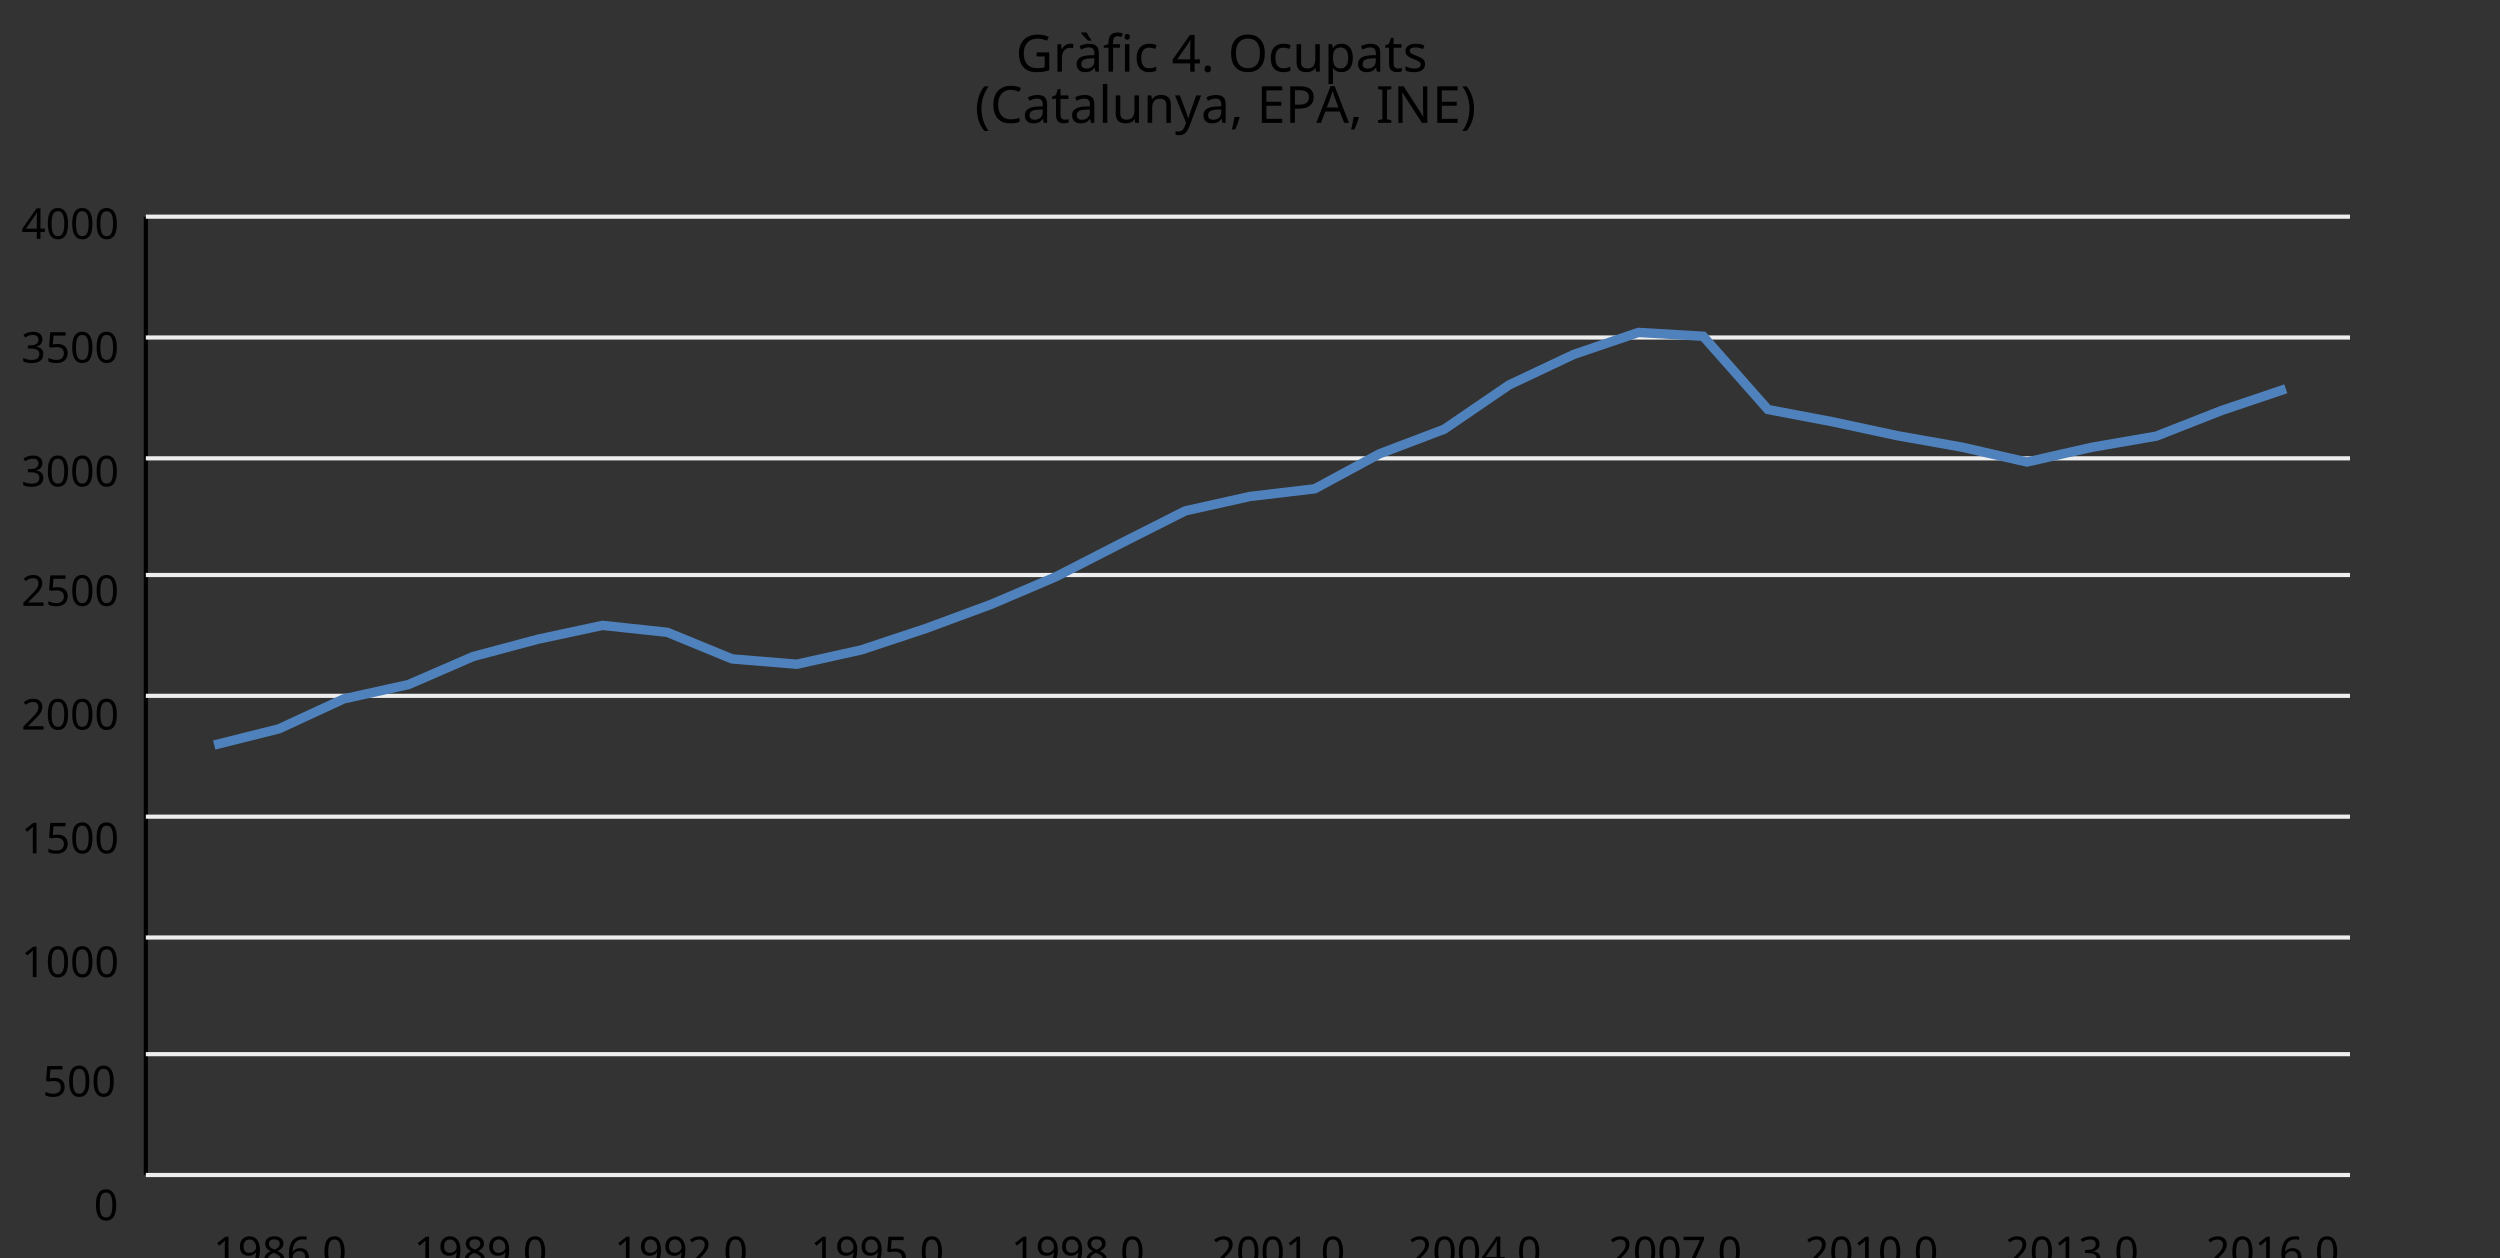 <?xml version="1.0"?>
<svg xmlns="http://www.w3.org/2000/svg" version="1.1" xmlns:xlink="http://www.w3.org/1999/xlink" fill="black" stroke="none" width="600" height="302" viewBox="0 0 600 302">
	<rect x="0" y="0" width="600" height="302" fill="#333333" stroke="none"/>
	<defs>
		<path fill="black" d="  M 834,-772  L 1339,-772  L 1339,-55  Q 1223,-18 1103,1  Q 983,20 825,20  Q 491,20 308,-178  Q 125,-376 125,-731  Q 125,-960 216,-1131  Q 307,-1302 478,-1392  Q 650,-1483 883,-1483  Q 1117,-1483 1319,-1397  L 1249,-1237  Q 1056,-1321 872,-1321  Q 611,-1321 464,-1163  Q 317,-1005 317,-731  Q 317,-441 458,-290  Q 599,-139 868,-139  Q 1015,-139 1155,-174  L 1155,-608  L 834,-608  L 834,-772  Z    " id="r71" />
		<path fill="black" d="  M 686,-1118  Q 759,-1118 815,-1106  L 793,-940  Q 732,-954 674,-954  Q 587,-954 512,-906  Q 438,-858 396,-773  Q 354,-689 354,-586  L 354,0  L 174,0  L 174,-1098  L 322,-1098  L 342,-897  L 350,-897  Q 413,-1006 499,-1062  Q 585,-1118 686,-1118  Z    " id="r114" />
		<path fill="black" d="  M 852,0  L 817,-156  L 809,-156  Q 727,-53 645,-16  Q 564,20 440,20  Q 278,20 186,-65  Q 94,-150 94,-305  Q 94,-639 621,-655  L 807,-662  L 807,-727  Q 807,-852 753,-911  Q 699,-971 580,-971  Q 493,-971 415,-945  Q 338,-919 270,-887  L 215,-1022  Q 298,-1066 396,-1091  Q 494,-1116 590,-1116  Q 789,-1116 886,-1028  Q 983,-940 983,-748  L 983,0  L 852,0  Z   M 481,-125  Q 632,-125 718,-206  Q 805,-288 805,-438  L 805,-537  L 643,-530  Q 454,-523 367,-470  Q 281,-417 281,-303  Q 281,-217 333,-171  Q 386,-125 481,-125  Z   M 687,-1241  L 566,-1241  Q 491,-1301 401,-1396  Q 312,-1492 275,-1548  L 275,-1569  L 490,-1569  Q 522,-1503 581,-1411  Q 640,-1320 687,-1266  L 687,-1241  Z    " id="r224" />
		<path fill="black" d="  M 680,-958  L 403,-958  L 403,0  L 223,0  L 223,-958  L 31,-958  L 31,-1042  L 223,-1104  L 223,-1167  Q 223,-1367 310,-1467  Q 398,-1567 580,-1567  Q 685,-1567 793,-1530  L 745,-1389  Q 652,-1419 582,-1419  Q 491,-1419 447,-1359  Q 403,-1299 403,-1169  L 403,-1098  L 680,-1098  L 680,-958  Z    " id="r102" />
		<path fill="black" d="  M 354,0  L 174,0  L 174,-1098  L 354,-1098  L 354,0  Z   M 160,-1395  Q 160,-1455 190,-1482  Q 221,-1509 266,-1509  Q 308,-1509 339,-1482  Q 371,-1455 371,-1395  Q 371,-1336 339,-1308  Q 308,-1280 266,-1280  Q 221,-1280 190,-1308  Q 160,-1336 160,-1395  Z    " id="r105" />
		<path fill="black" d="  M 614,20  Q 377,20 245,-125  Q 113,-271 113,-543  Q 113,-819 246,-968  Q 380,-1118 627,-1118  Q 707,-1118 785,-1101  Q 864,-1085 915,-1059  L 860,-909  Q 721,-961 623,-961  Q 457,-961 378,-856  Q 299,-752 299,-545  Q 299,-346 378,-240  Q 457,-135 612,-135  Q 757,-135 897,-199  L 897,-39  Q 783,20 614,20  Z    " id="r99" />
		<path fill="black" d="  M 1130,-332  L 918,-332  L 918,0  L 743,0  L 743,-332  L 43,-332  L 43,-485  L 731,-1470  L 918,-1470  L 918,-494  L 1130,-494  L 1130,-332  Z   M 743,-494  L 743,-954  Q 743,-1091 754,-1278  L 745,-1278  Q 734,-1252 706,-1200  Q 679,-1148 657,-1118  L 219,-494  L 743,-494  Z    " id="r52" />
		<path fill="black" d="  M 147,-111  Q 147,-177 179,-212  Q 212,-248 272,-248  Q 333,-248 367,-212  Q 401,-177 401,-111  Q 401,-46 367,-8  Q 333,29 272,29  Q 213,29 180,-8  Q 147,-45 147,-111  Z    " id="r46" />
		<path fill="black" d="  M 1475,-733  Q 1475,-382 1297,-181  Q 1120,20 801,20  Q 478,20 301,-177  Q 125,-375 125,-735  Q 125,-1092 300,-1288  Q 476,-1485 803,-1485  Q 1121,-1485 1298,-1285  Q 1475,-1086 1475,-733  Z   M 319,-733  Q 319,-443 442,-291  Q 565,-139 801,-139  Q 1036,-139 1158,-289  Q 1280,-439 1280,-733  Q 1280,-1026 1159,-1174  Q 1038,-1323 803,-1323  Q 565,-1323 442,-1172  Q 319,-1022 319,-733  Z    " id="r79" />
		<path fill="black" d="  M 344,-1098  L 344,-391  Q 344,-258 403,-193  Q 463,-129 588,-129  Q 757,-129 834,-223  Q 911,-317 911,-526  L 911,-1098  L 1092,-1098  L 1092,0  L 944,0  L 918,-145  L 909,-145  Q 860,-66 770,-23  Q 680,20 561,20  Q 363,20 262,-75  Q 162,-170 162,-379  L 162,-1098  L 344,-1098  Z    " id="r117" />
		<path fill="black" d="  M 694,20  Q 473,20 354,-139  L 342,-139  L 346,-98  Q 354,-20 354,41  L 354,492  L 174,492  L 174,-1098  L 322,-1098  L 346,-948  L 354,-948  Q 418,-1038 502,-1078  Q 586,-1118 696,-1118  Q 910,-1118 1028,-969  Q 1147,-821 1147,-551  Q 1147,-282 1028,-131  Q 909,20 694,20  Z   M 664,-967  Q 501,-967 428,-875  Q 356,-783 354,-586  L 354,-551  Q 354,-328 428,-228  Q 502,-129 668,-129  Q 806,-129 883,-241  Q 961,-353 961,-553  Q 961,-754 883,-860  Q 806,-967 664,-967  Z    " id="r112" />
		<path fill="black" d="  M 852,0  L 817,-156  L 809,-156  Q 727,-53 645,-16  Q 564,20 440,20  Q 278,20 186,-65  Q 94,-150 94,-305  Q 94,-639 621,-655  L 807,-662  L 807,-727  Q 807,-852 753,-911  Q 699,-971 580,-971  Q 493,-971 415,-945  Q 338,-919 270,-887  L 215,-1022  Q 298,-1066 396,-1091  Q 494,-1116 590,-1116  Q 789,-1116 886,-1028  Q 983,-940 983,-748  L 983,0  L 852,0  Z   M 481,-125  Q 632,-125 718,-206  Q 805,-288 805,-438  L 805,-537  L 643,-530  Q 454,-523 367,-470  Q 281,-417 281,-303  Q 281,-217 333,-171  Q 386,-125 481,-125  Z    " id="r97" />
		<path fill="black" d="  M 541,-127  Q 576,-127 623,-134  Q 670,-141 694,-150  L 694,-12  Q 669,-1 616,9  Q 564,20 510,20  Q 188,20 188,-319  L 188,-958  L 33,-958  L 33,-1044  L 190,-1116  L 262,-1350  L 369,-1350  L 369,-1098  L 686,-1098  L 686,-958  L 369,-958  L 369,-324  Q 369,-229 414,-178  Q 460,-127 541,-127  Z    " id="r116" />
		<path fill="black" d="  M 889,-303  Q 889,-149 774,-64  Q 659,20 451,20  Q 234,20 106,-49  L 106,-213  Q 287,-125 455,-125  Q 591,-125 653,-169  Q 715,-213 715,-287  Q 715,-352 655,-397  Q 596,-442 444,-500  Q 289,-560 226,-602  Q 163,-645 133,-698  Q 104,-751 104,-827  Q 104,-962 214,-1040  Q 324,-1118 516,-1118  Q 703,-1118 866,-1044  L 805,-901  Q 638,-971 504,-971  Q 392,-971 334,-935  Q 276,-900 276,-838  Q 276,-778 326,-738  Q 376,-699 559,-629  Q 696,-578 761,-534  Q 827,-490 858,-435  Q 889,-380 889,-303  Z    " id="r115" />
		<path fill="black" d="  M 82,-561  Q 82,-826 159,-1057  Q 237,-1288 383,-1462  L 553,-1462  Q 409,-1269 336,-1038  Q 264,-807 264,-563  Q 264,-323 338,-94  Q 412,135 551,324  L 383,324  Q 236,154 159,-73  Q 82,-300 82,-561  Z    " id="r40" />
		<path fill="black" d="  M 825,-1321  Q 589,-1321 454,-1163  Q 319,-1005 319,-731  Q 319,-448 450,-294  Q 581,-141 823,-141  Q 979,-141 1174,-199  L 1174,-39  Q 1081,-5 995,7  Q 909,20 797,20  Q 474,20 299,-176  Q 125,-373 125,-733  Q 125,-959 208,-1129  Q 292,-1299 451,-1391  Q 611,-1483 827,-1483  Q 1059,-1483 1231,-1397  L 1157,-1241  Q 982,-1321 825,-1321  Z    " id="r67" />
		<path fill="black" d="  M 354,0  L 174,0  L 174,-1556  L 354,-1556  L 354,0  Z    " id="r108" />
		<path fill="black" d="  M 922,0  L 922,-702  Q 922,-836 862,-901  Q 803,-967 676,-967  Q 507,-967 430,-873  Q 354,-780 354,-569  L 354,0  L 174,0  L 174,-1098  L 319,-1098  L 346,-948  L 356,-948  Q 407,-1029 499,-1073  Q 591,-1118 702,-1118  Q 904,-1118 1002,-1020  Q 1100,-922 1100,-715  L 1100,0  L 922,0  Z    " id="r110" />
		<path fill="black" d="  M 2,-1098  L 195,-1098  L 432,-473  Q 507,-269 524,-174  L 532,-174  Q 541,-211 573,-312  Q 605,-414 627,-475  L 850,-1098  L 1044,-1098  L 571,152  Q 502,334 407,413  Q 312,492 172,492  Q 97,492 23,475  L 23,332  Q 73,344 143,344  Q 229,344 289,296  Q 349,249 387,150  L 444,4  L 2,-1098  Z    " id="r121" />
		<path fill="black" d="  M 379,-238  L 393,-215  Q 338,-1 217,264  L 84,264  Q 149,14 186,-238  L 379,-238  Z    " id="r44" />
		<path fill="black" d="  M 1016,0  L 199,0  L 199,-1462  L 1016,-1462  L 1016,-1300  L 383,-1300  L 383,-844  L 979,-844  L 979,-684  L 383,-684  L 383,-162  L 1016,-162  L 1016,0  Z    " id="r69" />
		<path fill="black" d="  M 1135,-1032  Q 1135,-808 982,-688  Q 829,-569 551,-569  L 383,-569  L 383,0  L 199,0  L 199,-1462  L 586,-1462  Q 1135,-1462 1135,-1032  Z   M 383,-727  L 530,-727  Q 748,-727 846,-797  Q 944,-868 944,-1024  Q 944,-1165 853,-1235  Q 762,-1305 569,-1305  L 383,-1305  L 383,-727  Z    " id="r80" />
		<path fill="black" d="  M 1116,0  L 940,-453  L 360,-453  L 186,0  L 0,0  L 571,-1468  L 737,-1468  L 1307,0  L 1116,0  Z   M 885,-616  L 721,-1059  L 651,-1278  Q 621,-1158 588,-1059  L 422,-616  L 885,-616  Z    " id="r65" />
		<path fill="black" d="  M 610,0  L 82,0  L 82,-106  L 254,-145  L 254,-1315  L 82,-1356  L 82,-1462  L 610,-1462  L 610,-1356  L 438,-1315  L 438,-145  L 610,-106  L 610,0  Z    " id="r73" />
		<path fill="black" d="  M 1358,0  L 1143,0  L 360,-1214  L 352,-1214  L 357,-1133  Q 369,-951 369,-817  L 369,0  L 199,0  L 199,-1462  L 412,-1462  L 457,-1391  L 937,-649  L 1192,-252  L 1200,-252  Q 1198,-276 1192,-423  Q 1186,-571 1186,-637  L 1186,-1462  L 1358,-1462  L 1358,0  Z    " id="r78" />
		<path fill="black" d="  M 532,-561  Q 532,-298 454,-71  Q 377,156 231,324  L 63,324  Q 202,136 276,-93  Q 350,-323 350,-563  Q 350,-807 277,-1038  Q 205,-1269 61,-1462  L 231,-1462  Q 378,-1287 455,-1055  Q 532,-824 532,-561  Z    " id="r41" />
		<path fill="black" d="  M 1071,-733  Q 1071,-352 950,-166  Q 830,20 584,20  Q 346,20 223,-171  Q 100,-363 100,-733  Q 100,-1115 218,-1300  Q 337,-1485 584,-1485  Q 822,-1485 946,-1293  Q 1071,-1101 1071,-733  Z   M 281,-733  Q 281,-415 353,-274  Q 426,-133 584,-133  Q 744,-133 816,-277  Q 889,-422 889,-733  Q 889,-1041 816,-1186  Q 744,-1331 584,-1331  Q 424,-1331 352,-1189  Q 281,-1047 281,-733  Z    " id="r48" />
		<path fill="black" d="  M 1010,-1120  Q 1010,-980 931,-890  Q 853,-800 707,-770  L 707,-762  Q 882,-740 968,-650  Q 1055,-560 1055,-416  Q 1055,-207 910,-93  Q 765,20 494,20  Q 378,20 280,3  Q 183,-14 92,-59  L 92,-227  Q 185,-181 291,-156  Q 397,-131 496,-131  Q 866,-131 866,-420  Q 866,-678 457,-678  L 315,-678  L 315,-831  L 459,-831  Q 631,-831 728,-904  Q 825,-978 825,-1108  Q 825,-1213 754,-1272  Q 684,-1331 559,-1331  Q 462,-1331 379,-1304  Q 297,-1278 190,-1208  L 100,-1331  Q 190,-1402 307,-1442  Q 425,-1483 557,-1483  Q 771,-1483 890,-1385  Q 1010,-1288 1010,-1120  Z    " id="r51" />
		<path fill="black" d="  M 727,0  L 551,0  L 551,-1022  Q 551,-1158 559,-1274  Q 531,-1244 499,-1218  Q 397,-1133 276,-1034  L 182,-1155  L 578,-1462  L 727,-1462  L 727,0  Z    " id="r49" />
		<path fill="black" d="  M 1065,-838  Q 1065,20 393,20  Q 277,20 209,0  L 209,-154  Q 286,-127 389,-127  Q 552,-127 658,-192  Q 764,-258 819,-383  Q 875,-509 883,-717  L 870,-717  Q 758,-547 522,-547  Q 329,-547 215,-664  Q 102,-782 102,-989  Q 102,-1215 229,-1349  Q 356,-1483 569,-1483  Q 719,-1483 831,-1406  Q 944,-1330 1004,-1183  Q 1065,-1037 1065,-838  Z   M 569,-1331  Q 433,-1331 357,-1242  Q 281,-1153 281,-991  Q 281,-845 352,-767  Q 424,-690 561,-690  Q 651,-690 725,-726  Q 799,-763 841,-825  Q 883,-887 883,-956  Q 883,-1056 843,-1143  Q 804,-1230 733,-1280  Q 662,-1331 569,-1331  Z    " id="r57" />
		<path fill="black" d="  M 584,-1483  Q 784,-1483 903,-1390  Q 1022,-1297 1022,-1133  Q 1022,-1023 955,-936  Q 889,-849 743,-774  Q 920,-688 994,-594  Q 1069,-501 1069,-379  Q 1069,-197 940,-88  Q 811,20 590,20  Q 356,20 228,-82  Q 100,-184 100,-373  Q 100,-623 403,-764  Q 267,-842 207,-932  Q 147,-1022 147,-1135  Q 147,-1294 266,-1388  Q 386,-1483 584,-1483  Z   M 276,-371  Q 276,-255 358,-189  Q 441,-123 586,-123  Q 729,-123 811,-190  Q 893,-258 893,-377  Q 893,-473 815,-548  Q 737,-623 553,-690  Q 408,-628 342,-552  Q 276,-476 276,-371  Z   M 582,-1337  Q 464,-1337 394,-1281  Q 324,-1225 324,-1126  Q 324,-1063 351,-1015  Q 378,-967 429,-929  Q 480,-891 592,-844  Q 729,-901 786,-969  Q 844,-1037 844,-1126  Q 844,-1226 773,-1281  Q 702,-1337 582,-1337  Z    " id="r56" />
		<path fill="black" d="  M 563,-897  Q 792,-897 923,-782  Q 1055,-667 1055,-467  Q 1055,-239 910,-109  Q 765,20 508,20  Q 263,20 129,-59  L 129,-229  Q 203,-185 307,-159  Q 411,-133 510,-133  Q 682,-133 776,-215  Q 870,-297 870,-449  Q 870,-745 504,-745  Q 386,-745 254,-715  L 164,-772  L 219,-1462  L 952,-1462  L 952,-1298  L 373,-1298  L 338,-874  Q 453,-897 563,-897  Z    " id="r53" />
		<path fill="black" d="  M 113,-625  Q 113,-1483 782,-1483  Q 898,-1483 963,-1464  L 963,-1311  Q 887,-1335 786,-1335  Q 553,-1335 429,-1193  Q 306,-1051 293,-743  L 305,-743  Q 415,-915 651,-915  Q 849,-915 962,-795  Q 1075,-675 1075,-471  Q 1075,-244 950,-112  Q 825,20 610,20  Q 460,20 347,-56  Q 235,-132 174,-278  Q 113,-425 113,-625  Z   M 608,-131  Q 747,-131 822,-220  Q 897,-309 897,-471  Q 897,-617 824,-695  Q 751,-774 614,-774  Q 527,-774 454,-738  Q 382,-702 338,-638  Q 295,-574 295,-506  Q 295,-406 335,-318  Q 375,-231 446,-181  Q 517,-131 608,-131  Z    " id="r54" />
		<path fill="black" d="  M 279,0  L 879,-1298  L 90,-1298  L 90,-1462  L 1071,-1462  L 1071,-1323  L 477,0  L 279,0  Z    " id="r55" />
		<path fill="black" d="  M 1065,0  L 98,0  L 98,-150  L 481,-537  Q 654,-712 710,-787  Q 766,-862 793,-932  Q 821,-1002 821,-1083  Q 821,-1199 752,-1264  Q 683,-1329 563,-1329  Q 473,-1329 392,-1299  Q 312,-1269 211,-1190  L 115,-1311  Q 320,-1483 563,-1483  Q 767,-1483 886,-1378  Q 1006,-1274 1006,-1094  Q 1006,-998 971,-908  Q 936,-819 866,-726  Q 796,-634 631,-473  L 326,-172  L 326,-164  L 1065,-164  L 1065,0  Z    " id="r50" />
		<path fill="black" d="  M 1317,0  L 1133,0  L 1133,-682  L 383,-682  L 383,0  L 199,0  L 199,-1462  L 383,-1462  L 383,-844  L 1133,-844  L 1133,-1462  L 1317,-1462  L 1317,0  Z    " id="r72" />
	</defs>
	<g class="b2" fill="black">
		<use class="b2" transform="scale(0.006)" xlink:href="#r71" x="40632.32" y="2866.72" />
		<use class="b2" transform="scale(0.006)" xlink:href="#r114" x="42123.32" y="2866.72" />
		<use class="b2" transform="scale(0.006)" xlink:href="#r224" x="42969.32" y="2866.72" />
		<use class="b2" transform="scale(0.006)" xlink:href="#r102" x="44118.32" y="2866.72" />
		<use class="b2" transform="scale(0.006)" xlink:href="#r105" x="44823.32" y="2866.72" />
		<use class="b2" transform="scale(0.006)" xlink:href="#r99" x="45351.32" y="2866.72" />
		<use class="b2" transform="scale(0.006)" xlink:href="#r52" x="46866.32" y="2866.72" />
		<use class="b2" transform="scale(0.006)" xlink:href="#r46" x="48037.32" y="2866.72" />
		<use class="b2" transform="scale(0.006)" xlink:href="#r79" x="49118.32" y="2866.72" />
		<use class="b2" transform="scale(0.006)" xlink:href="#r99" x="50717.32" y="2866.72" />
		<use class="b2" transform="scale(0.006)" xlink:href="#r117" x="51700.32" y="2866.72" />
		<use class="b2" transform="scale(0.006)" xlink:href="#r112" x="52966.32" y="2866.72" />
		<use class="b2" transform="scale(0.006)" xlink:href="#r97" x="54226.32" y="2866.72" />
		<use class="b2" transform="scale(0.006)" xlink:href="#r116" x="55375.32" y="2866.72" />
		<use class="b2" transform="scale(0.006)" xlink:href="#r115" x="56114.32" y="2866.72" />
	</g>
	<g class="b2" fill="black">
		<use class="b2" transform="scale(0.006)" xlink:href="#r40" x="38993.922" y="4914.72" />
		<use class="b2" transform="scale(0.006)" xlink:href="#r67" x="39607.922" y="4914.72" />
		<use class="b2" transform="scale(0.006)" xlink:href="#r97" x="40901.922" y="4914.72" />
		<use class="b2" transform="scale(0.006)" xlink:href="#r116" x="42050.922" y="4914.72" />
		<use class="b2" transform="scale(0.006)" xlink:href="#r97" x="42789.922" y="4914.72" />
		<use class="b2" transform="scale(0.006)" xlink:href="#r108" x="43938.922" y="4914.72" />
		<use class="b2" transform="scale(0.006)" xlink:href="#r117" x="44466.922" y="4914.72" />
		<use class="b2" transform="scale(0.006)" xlink:href="#r110" x="45732.922" y="4914.72" />
		<use class="b2" transform="scale(0.006)" xlink:href="#r121" x="46998.922" y="4914.72" />
		<use class="b2" transform="scale(0.006)" xlink:href="#r97" x="48042.922" y="4914.72" />
		<use class="b2" transform="scale(0.006)" xlink:href="#r44" x="49191.922" y="4914.72" />
		<use class="b2" transform="scale(0.006)" xlink:href="#r69" x="50272.922" y="4914.72" />
		<use class="b2" transform="scale(0.006)" xlink:href="#r80" x="51411.922" y="4914.72" />
		<use class="b2" transform="scale(0.006)" xlink:href="#r65" x="52650.922" y="4914.72" />
		<use class="b2" transform="scale(0.006)" xlink:href="#r44" x="53959.922" y="4914.72" />
		<use class="b2" transform="scale(0.006)" xlink:href="#r73" x="55040.922" y="4914.72" />
		<use class="b2" transform="scale(0.006)" xlink:href="#r78" x="55734.922" y="4914.72" />
		<use class="b2" transform="scale(0.006)" xlink:href="#r69" x="57290.922" y="4914.72" />
		<use class="b2" transform="scale(0.006)" xlink:href="#r41" x="58429.922" y="4914.72" />
	</g>
	<line class="b2" x1="35" y1="282" x2="35" y2="52" stroke-width="1" stroke="black" />
	<g class="b2" fill="black" />
	<g class="b2" fill="black">
		<use class="b2" transform="scale(0.005)" xlink:href="#r49" x="10240" y="60825.602" />
		<use class="b2" transform="scale(0.005)" xlink:href="#r57" x="11411" y="60825.602" />
		<use class="b2" transform="scale(0.005)" xlink:href="#r56" x="12582" y="60825.602" />
		<use class="b2" transform="scale(0.005)" xlink:href="#r54" x="13753" y="60825.602" />
		<use class="b2" transform="scale(0.005)" xlink:href="#r46" x="14924" y="60825.602" />
		<use class="b2" transform="scale(0.005)" xlink:href="#r48" x="15473" y="60825.602" />
	</g>
	<g class="b2" fill="black">
		<use class="b2" transform="scale(0.005)" xlink:href="#r49" x="19865.6" y="60825.602" />
		<use class="b2" transform="scale(0.005)" xlink:href="#r57" x="21036.6" y="60825.602" />
		<use class="b2" transform="scale(0.005)" xlink:href="#r56" x="22207.6" y="60825.602" />
		<use class="b2" transform="scale(0.005)" xlink:href="#r57" x="23378.6" y="60825.602" />
		<use class="b2" transform="scale(0.005)" xlink:href="#r46" x="24549.6" y="60825.602" />
		<use class="b2" transform="scale(0.005)" xlink:href="#r48" x="25098.6" y="60825.602" />
	</g>
	<g class="b2" fill="black">
		<use class="b2" transform="scale(0.005)" xlink:href="#r49" x="29491.199" y="60825.602" />
		<use class="b2" transform="scale(0.005)" xlink:href="#r57" x="30662.199" y="60825.602" />
		<use class="b2" transform="scale(0.005)" xlink:href="#r57" x="31833.199" y="60825.602" />
		<use class="b2" transform="scale(0.005)" xlink:href="#r50" x="33004.199" y="60825.602" />
		<use class="b2" transform="scale(0.005)" xlink:href="#r46" x="34175.199" y="60825.602" />
		<use class="b2" transform="scale(0.005)" xlink:href="#r48" x="34724.199" y="60825.602" />
	</g>
	<g class="b2" fill="black">
		<use class="b2" transform="scale(0.005)" xlink:href="#r49" x="38912" y="60825.602" />
		<use class="b2" transform="scale(0.005)" xlink:href="#r57" x="40083" y="60825.602" />
		<use class="b2" transform="scale(0.005)" xlink:href="#r57" x="41254" y="60825.602" />
		<use class="b2" transform="scale(0.005)" xlink:href="#r53" x="42425" y="60825.602" />
		<use class="b2" transform="scale(0.005)" xlink:href="#r46" x="43596" y="60825.602" />
		<use class="b2" transform="scale(0.005)" xlink:href="#r48" x="44145" y="60825.602" />
	</g>
	<g class="b2" fill="black">
		<use class="b2" transform="scale(0.005)" xlink:href="#r49" x="48537.602" y="60825.602" />
		<use class="b2" transform="scale(0.005)" xlink:href="#r57" x="49708.602" y="60825.602" />
		<use class="b2" transform="scale(0.005)" xlink:href="#r57" x="50879.602" y="60825.602" />
		<use class="b2" transform="scale(0.005)" xlink:href="#r56" x="52050.602" y="60825.602" />
		<use class="b2" transform="scale(0.005)" xlink:href="#r46" x="53221.602" y="60825.602" />
		<use class="b2" transform="scale(0.005)" xlink:href="#r48" x="53770.602" y="60825.602" />
	</g>
	<g class="b2" fill="black">
		<use class="b2" transform="scale(0.005)" xlink:href="#r50" x="58163.199" y="60825.602" />
		<use class="b2" transform="scale(0.005)" xlink:href="#r48" x="59334.199" y="60825.602" />
		<use class="b2" transform="scale(0.005)" xlink:href="#r48" x="60505.199" y="60825.602" />
		<use class="b2" transform="scale(0.005)" xlink:href="#r49" x="61676.199" y="60825.602" />
		<use class="b2" transform="scale(0.005)" xlink:href="#r46" x="62847.199" y="60825.602" />
		<use class="b2" transform="scale(0.005)" xlink:href="#r48" x="63396.199" y="60825.602" />
	</g>
	<g class="b2" fill="black">
		<use class="b2" transform="scale(0.005)" xlink:href="#r50" x="67584" y="60825.602" />
		<use class="b2" transform="scale(0.005)" xlink:href="#r48" x="68755" y="60825.602" />
		<use class="b2" transform="scale(0.005)" xlink:href="#r48" x="69926" y="60825.602" />
		<use class="b2" transform="scale(0.005)" xlink:href="#r52" x="71097" y="60825.602" />
		<use class="b2" transform="scale(0.005)" xlink:href="#r46" x="72268" y="60825.602" />
		<use class="b2" transform="scale(0.005)" xlink:href="#r48" x="72817" y="60825.602" />
	</g>
	<g class="b2" fill="black">
		<use class="b2" transform="scale(0.005)" xlink:href="#r50" x="77209.602" y="60825.602" />
		<use class="b2" transform="scale(0.005)" xlink:href="#r48" x="78380.602" y="60825.602" />
		<use class="b2" transform="scale(0.005)" xlink:href="#r48" x="79551.602" y="60825.602" />
		<use class="b2" transform="scale(0.005)" xlink:href="#r55" x="80722.602" y="60825.602" />
		<use class="b2" transform="scale(0.005)" xlink:href="#r46" x="81893.602" y="60825.602" />
		<use class="b2" transform="scale(0.005)" xlink:href="#r48" x="82442.602" y="60825.602" />
	</g>
	<g class="b2" fill="black">
		<use class="b2" transform="scale(0.005)" xlink:href="#r50" x="86630.398" y="60825.602" />
		<use class="b2" transform="scale(0.005)" xlink:href="#r48" x="87801.398" y="60825.602" />
		<use class="b2" transform="scale(0.005)" xlink:href="#r49" x="88972.398" y="60825.602" />
		<use class="b2" transform="scale(0.005)" xlink:href="#r48" x="90143.398" y="60825.602" />
		<use class="b2" transform="scale(0.005)" xlink:href="#r46" x="91314.398" y="60825.602" />
		<use class="b2" transform="scale(0.005)" xlink:href="#r48" x="91863.398" y="60825.602" />
	</g>
	<g class="b2" fill="black">
		<use class="b2" transform="scale(0.005)" xlink:href="#r50" x="96256" y="60825.602" />
		<use class="b2" transform="scale(0.005)" xlink:href="#r48" x="97427" y="60825.602" />
		<use class="b2" transform="scale(0.005)" xlink:href="#r49" x="98598" y="60825.602" />
		<use class="b2" transform="scale(0.005)" xlink:href="#r51" x="99769" y="60825.602" />
		<use class="b2" transform="scale(0.005)" xlink:href="#r46" x="100940" y="60825.602" />
		<use class="b2" transform="scale(0.005)" xlink:href="#r48" x="101489" y="60825.602" />
	</g>
	<g class="b2" fill="black">
		<use class="b2" transform="scale(0.005)" xlink:href="#r50" x="105881.602" y="60825.602" />
		<use class="b2" transform="scale(0.005)" xlink:href="#r48" x="107052.602" y="60825.602" />
		<use class="b2" transform="scale(0.005)" xlink:href="#r49" x="108223.602" y="60825.602" />
		<use class="b2" transform="scale(0.005)" xlink:href="#r54" x="109394.602" y="60825.602" />
		<use class="b2" transform="scale(0.005)" xlink:href="#r46" x="110565.602" y="60825.602" />
		<use class="b2" transform="scale(0.005)" xlink:href="#r48" x="111114.602" y="60825.602" />
	</g>
	<g class="b2" fill="black" />
	<line class="b2" x1="35" y1="282" x2="564" y2="282" stroke-width="1" stroke="rgb(93%,93%,93%)" />
	<g class="b2" fill="black">
		<use class="b2" transform="scale(0.005)" xlink:href="#r48" x="4505.6" y="58572.801" />
	</g>
	<line class="b2" x1="35" y1="253" x2="564" y2="253" stroke-width="1" stroke="rgb(93%,93%,93%)" />
	<g class="b2" fill="black">
		<use class="b2" transform="scale(0.005)" xlink:href="#r53" x="2048" y="52633.602" />
		<use class="b2" transform="scale(0.005)" xlink:href="#r48" x="3219" y="52633.602" />
		<use class="b2" transform="scale(0.005)" xlink:href="#r48" x="4390" y="52633.602" />
	</g>
	<line class="b2" x1="35" y1="225" x2="564" y2="225" stroke-width="1" stroke="rgb(93%,93%,93%)" />
	<g class="b2" fill="black">
		<use class="b2" transform="scale(0.005)" xlink:href="#r49" x="1024" y="46899.199" />
		<use class="b2" transform="scale(0.005)" xlink:href="#r48" x="2195" y="46899.199" />
		<use class="b2" transform="scale(0.005)" xlink:href="#r48" x="3366" y="46899.199" />
		<use class="b2" transform="scale(0.005)" xlink:href="#r48" x="4537" y="46899.199" />
	</g>
	<line class="b2" x1="35" y1="196" x2="564" y2="196" stroke-width="1" stroke="rgb(93%,93%,93%)" />
	<g class="b2" fill="black">
		<use class="b2" transform="scale(0.005)" xlink:href="#r49" x="1024" y="40960" />
		<use class="b2" transform="scale(0.005)" xlink:href="#r53" x="2195" y="40960" />
		<use class="b2" transform="scale(0.005)" xlink:href="#r48" x="3366" y="40960" />
		<use class="b2" transform="scale(0.005)" xlink:href="#r48" x="4537" y="40960" />
	</g>
	<line class="b2" x1="35" y1="167" x2="564" y2="167" stroke-width="1" stroke="rgb(93%,93%,93%)" />
	<g class="b2" fill="black">
		<use class="b2" transform="scale(0.005)" xlink:href="#r50" x="1024" y="35020.801" />
		<use class="b2" transform="scale(0.005)" xlink:href="#r48" x="2195" y="35020.801" />
		<use class="b2" transform="scale(0.005)" xlink:href="#r48" x="3366" y="35020.801" />
		<use class="b2" transform="scale(0.005)" xlink:href="#r48" x="4537" y="35020.801" />
	</g>
	<line class="b2" x1="35" y1="138" x2="564" y2="138" stroke-width="1" stroke="rgb(93%,93%,93%)" />
	<g class="b2" fill="black">
		<use class="b2" transform="scale(0.005)" xlink:href="#r50" x="1024" y="29081.6" />
		<use class="b2" transform="scale(0.005)" xlink:href="#r53" x="2195" y="29081.6" />
		<use class="b2" transform="scale(0.005)" xlink:href="#r48" x="3366" y="29081.6" />
		<use class="b2" transform="scale(0.005)" xlink:href="#r48" x="4537" y="29081.6" />
	</g>
	<line class="b2" x1="35" y1="110" x2="564" y2="110" stroke-width="1" stroke="rgb(93%,93%,93%)" />
	<g class="b2" fill="black">
		<use class="b2" transform="scale(0.005)" xlink:href="#r51" x="1024" y="23347.199" />
		<use class="b2" transform="scale(0.005)" xlink:href="#r48" x="2195" y="23347.199" />
		<use class="b2" transform="scale(0.005)" xlink:href="#r48" x="3366" y="23347.199" />
		<use class="b2" transform="scale(0.005)" xlink:href="#r48" x="4537" y="23347.199" />
	</g>
	<line class="b2" x1="35" y1="81" x2="564" y2="81" stroke-width="1" stroke="rgb(93%,93%,93%)" />
	<g class="b2" fill="black">
		<use class="b2" transform="scale(0.005)" xlink:href="#r51" x="1024" y="17408" />
		<use class="b2" transform="scale(0.005)" xlink:href="#r53" x="2195" y="17408" />
		<use class="b2" transform="scale(0.005)" xlink:href="#r48" x="3366" y="17408" />
		<use class="b2" transform="scale(0.005)" xlink:href="#r48" x="4537" y="17408" />
	</g>
	<line class="b2" x1="35" y1="52" x2="564" y2="52" stroke-width="1" stroke="rgb(93%,93%,93%)" />
	<g class="b2" fill="black">
		<use class="b2" transform="scale(0.005)" xlink:href="#r52" x="1024" y="11468.8" />
		<use class="b2" transform="scale(0.005)" xlink:href="#r48" x="2195" y="11468.8" />
		<use class="b2" transform="scale(0.005)" xlink:href="#r48" x="3366" y="11468.8" />
		<use class="b2" transform="scale(0.005)" xlink:href="#r48" x="4537" y="11468.8" />
	</g>
	<polyline class="b2" points=" 51.408,178.804 66.945,174.915 82.482,167.733 98.019,164.3 113.556,157.566 129.093,153.415 144.63,150.09 160.167,151.76 175.704,158.14 191.241,159.416 206.778,155.959 222.315,150.798 237.852,145.052 253.389,138.426 268.926,130.457 284.463,122.61 300,119.15 315.537,117.311 331.074,108.911 346.611,103.019 362.148,92.403 377.685,85.066 393.222,79.784 408.759,80.703 424.296,98.281 439.833,101.232 455.37,104.564 470.907,107.322 486.444,110.886 501.981,107.362 517.518,104.671 533.055,98.566 548.592,93.311" stroke-width="2.25" stroke="rgb(31%,51%,74%)" fill="none" />
	<c:chartSpace xmlns:c="http://schemas.openxmlformats.org/drawingml/2006/chart" xmlns:a="http://schemas.openxmlformats.org/drawingml/2006/main" xmlns:r="http://schemas.openxmlformats.org/officeDocument/2006/relationships">
		<c:date1904 val="0" />
		<c:lang val="es-ES" />
		<c:roundedCorners val="0" />
		<mc:AlternateContent xmlns:mc="http://schemas.openxmlformats.org/markup-compatibility/2006">
			<mc:Choice Requires="c14" xmlns:c14="http://schemas.microsoft.com/office/drawing/2007/8/2/chart">
				<c14:style val="102" />
			</mc:Choice>
			<mc:Fallback>
				<c:style val="2" />
			</mc:Fallback>
		</mc:AlternateContent>
		<c:chart>
			<c:title>
				<c:tx>
					<c:rich>
						<a:bodyPr />
						<a:lstStyle />
						<a:p>
							<a:pPr>
								<a:defRPr sz="1100" />
							</a:pPr>
							<a:r>
								<a:rPr lang="ca-ES" sz="1100" />
								<a:t>Gràfic 4. Ocupats</a:t>
							</a:r>
						</a:p>
						<a:p>
							<a:pPr>
								<a:defRPr sz="1100" />
							</a:pPr>
							<a:r>
								<a:rPr lang="ca-ES" sz="1000" />
								<a:t>(Catalunya, EPA, INE)</a:t>
							</a:r>
						</a:p>
					</c:rich>
				</c:tx>
				<c:layout />
				<c:overlay val="0" />
				<c:spPr>
					<a:noFill />
					<a:ln w="25400">
						<a:noFill />
					</a:ln>
				</c:spPr>
			</c:title>
			<c:autoTitleDeleted val="0" />
			<c:plotArea>
				<c:layout />
				<c:lineChart>
					<c:grouping val="standard" />
					<c:varyColors val="0" />
					<c:ser>
						<c:idx val="0" />
						<c:order val="0" />
						<c:spPr>
							<a:ln w="28575" cap="rnd">
								<a:solidFill>
									<a:schemeClr val="accent1" />
								</a:solidFill>
								<a:round />
							</a:ln>
							<a:effectLst />
						</c:spPr>
						<c:marker>
							<c:symbol val="none" />
						</c:marker>
						<c:cat>
							<c:numRef>
								<c:f>'G4 Ocup ESP'!$H$35:$H$67</c:f>
								<c:numCache>
									<c:formatCode>0</c:formatCode>
									<c:ptCount val="33" />
									<c:pt idx="0">
										<c:v>1985.0</c:v>
									</c:pt>
									<c:pt idx="1">
										<c:v>1986.0</c:v>
									</c:pt>
									<c:pt idx="2">
										<c:v>1987.0</c:v>
									</c:pt>
									<c:pt idx="3">
										<c:v>1988.0</c:v>
									</c:pt>
									<c:pt idx="4">
										<c:v>1989.0</c:v>
									</c:pt>
									<c:pt idx="5">
										<c:v>1990.0</c:v>
									</c:pt>
									<c:pt idx="6">
										<c:v>1991.0</c:v>
									</c:pt>
									<c:pt idx="7">
										<c:v>1992.0</c:v>
									</c:pt>
									<c:pt idx="8">
										<c:v>1993.0</c:v>
									</c:pt>
									<c:pt idx="9">
										<c:v>1994.0</c:v>
									</c:pt>
									<c:pt idx="10">
										<c:v>1995.0</c:v>
									</c:pt>
									<c:pt idx="11">
										<c:v>1996.0</c:v>
									</c:pt>
									<c:pt idx="12">
										<c:v>1997.0</c:v>
									</c:pt>
									<c:pt idx="13">
										<c:v>1998.0</c:v>
									</c:pt>
									<c:pt idx="14">
										<c:v>1999.0</c:v>
									</c:pt>
									<c:pt idx="15">
										<c:v>2000.0</c:v>
									</c:pt>
									<c:pt idx="16">
										<c:v>2001.0</c:v>
									</c:pt>
									<c:pt idx="17">
										<c:v>2002.0</c:v>
									</c:pt>
									<c:pt idx="18">
										<c:v>2003.0</c:v>
									</c:pt>
									<c:pt idx="19">
										<c:v>2004.0</c:v>
									</c:pt>
									<c:pt idx="20">
										<c:v>2005.0</c:v>
									</c:pt>
									<c:pt idx="21">
										<c:v>2006.0</c:v>
									</c:pt>
									<c:pt idx="22">
										<c:v>2007.0</c:v>
									</c:pt>
									<c:pt idx="23">
										<c:v>2008.0</c:v>
									</c:pt>
									<c:pt idx="24">
										<c:v>2009.0</c:v>
									</c:pt>
									<c:pt idx="25">
										<c:v>2010.0</c:v>
									</c:pt>
									<c:pt idx="26">
										<c:v>2011.0</c:v>
									</c:pt>
									<c:pt idx="27">
										<c:v>2012.0</c:v>
									</c:pt>
									<c:pt idx="28">
										<c:v>2013.0</c:v>
									</c:pt>
									<c:pt idx="29">
										<c:v>2014.0</c:v>
									</c:pt>
									<c:pt idx="30">
										<c:v>2015.0</c:v>
									</c:pt>
									<c:pt idx="31">
										<c:v>2016.0</c:v>
									</c:pt>
									<c:pt idx="32">
										<c:v>2017.0</c:v>
									</c:pt>
								</c:numCache>
							</c:numRef>
						</c:cat>
						<c:val>
							<c:numRef>
								<c:f>'G4 Ocup ESP'!$G$35:$G$67</c:f>
								<c:numCache>
									<c:formatCode>General</c:formatCode>
									<c:ptCount val="33" />
									<c:pt idx="0">
										<c:v>1788.2</c:v>
									</c:pt>
									<c:pt idx="1">
										<c:v>1855.85</c:v>
									</c:pt>
									<c:pt idx="2">
										<c:v>1980.775</c:v>
									</c:pt>
									<c:pt idx="3">
										<c:v>2040.5</c:v>
									</c:pt>
									<c:pt idx="4">
										<c:v>2157.625</c:v>
									</c:pt>
									<c:pt idx="5">
										<c:v>2229.825</c:v>
									</c:pt>
									<c:pt idx="6">
										<c:v>2287.675</c:v>
									</c:pt>
									<c:pt idx="7">
										<c:v>2258.625</c:v>
									</c:pt>
									<c:pt idx="8">
										<c:v>2147.65</c:v>
									</c:pt>
									<c:pt idx="9">
										<c:v>2125.45</c:v>
									</c:pt>
									<c:pt idx="10">
										<c:v>2185.575</c:v>
									</c:pt>
									<c:pt idx="11">
										<c:v>2275.35</c:v>
									</c:pt>
									<c:pt idx="12">
										<c:v>2375.3</c:v>
									</c:pt>
									<c:pt idx="13">
										<c:v>2490.55</c:v>
									</c:pt>
									<c:pt idx="14">
										<c:v>2629.175</c:v>
									</c:pt>
									<c:pt idx="15">
										<c:v>2765.675</c:v>
									</c:pt>
									<c:pt idx="16">
										<c:v>2825.85</c:v>
									</c:pt>
									<c:pt idx="17">
										<c:v>2857.85</c:v>
									</c:pt>
									<c:pt idx="18">
										<c:v>3003.95</c:v>
									</c:pt>
									<c:pt idx="19">
										<c:v>3106.45</c:v>
									</c:pt>
									<c:pt idx="20">
										<c:v>3291.1</c:v>
									</c:pt>
									<c:pt idx="21">
										<c:v>3418.725</c:v>
									</c:pt>
									<c:pt idx="22">
										<c:v>3510.6</c:v>
									</c:pt>
									<c:pt idx="23">
										<c:v>3494.625</c:v>
									</c:pt>
									<c:pt idx="24">
										<c:v>3188.85</c:v>
									</c:pt>
									<c:pt idx="25">
										<c:v>3137.525</c:v>
									</c:pt>
									<c:pt idx="26">
										<c:v>3079.575</c:v>
									</c:pt>
									<c:pt idx="27">
										<c:v>3031.6</c:v>
									</c:pt>
									<c:pt idx="28">
										<c:v>2969.6</c:v>
									</c:pt>
									<c:pt idx="29">
										<c:v>3030.9</c:v>
									</c:pt>
									<c:pt idx="30">
										<c:v>3077.7</c:v>
									</c:pt>
									<c:pt idx="31">
										<c:v>3183.9</c:v>
									</c:pt>
									<c:pt idx="32">
										<c:v>3275.3</c:v>
									</c:pt>
								</c:numCache>
							</c:numRef>
						</c:val>
						<c:smooth val="0" />
					</c:ser>
					<c:dLbls>
						<c:showLegendKey val="0" />
						<c:showVal val="0" />
						<c:showCatName val="0" />
						<c:showSerName val="0" />
						<c:showPercent val="0" />
						<c:showBubbleSize val="0" />
					</c:dLbls>
					<c:marker val="1" />
					<c:smooth val="0" />
					<c:axId val="-2138260600" />
					<c:axId val="-2132544136" />
				</c:lineChart>
				<c:catAx>
					<c:axId val="-2138260600" />
					<c:scaling>
						<c:orientation val="minMax" />
					</c:scaling>
					<c:delete val="0" />
					<c:axPos val="b" />
					<c:numFmt formatCode="#,##0" sourceLinked="0" />
					<c:majorTickMark val="none" />
					<c:minorTickMark val="none" />
					<c:tickLblPos val="nextTo" />
					<c:spPr>
						<a:noFill />
						<a:ln w="9525" cap="flat" cmpd="sng" algn="ctr">
							<a:solidFill>
								<a:schemeClr val="tx1">
									<a:lumMod val="15000" />
									<a:lumOff val="85000" />
								</a:schemeClr>
							</a:solidFill>
							<a:round />
						</a:ln>
						<a:effectLst />
					</c:spPr>
					<c:txPr>
						<a:bodyPr rot="-2700000" vert="horz" />
						<a:lstStyle />
						<a:p>
							<a:pPr>
								<a:defRPr sz="800" />
							</a:pPr>
							<a:endParaRPr lang="es-ES" />
						</a:p>
					</c:txPr>
					<c:crossAx val="-2132544136" />
					<c:crosses val="autoZero" />
					<c:auto val="1" />
					<c:lblAlgn val="ctr" />
					<c:lblOffset val="100" />
					<c:noMultiLvlLbl val="0" />
				</c:catAx>
				<c:valAx>
					<c:axId val="-2132544136" />
					<c:scaling>
						<c:orientation val="minMax" />
						<c:min val="1500.0" />
					</c:scaling>
					<c:delete val="0" />
					<c:axPos val="l" />
					<c:majorGridlines>
						<c:spPr>
							<a:ln w="9525" cap="flat" cmpd="sng" algn="ctr">
								<a:solidFill>
									<a:schemeClr val="tx1">
										<a:lumMod val="15000" />
										<a:lumOff val="85000" />
									</a:schemeClr>
								</a:solidFill>
								<a:round />
							</a:ln>
							<a:effectLst />
						</c:spPr>
					</c:majorGridlines>
					<c:numFmt formatCode="General" sourceLinked="1" />
					<c:majorTickMark val="none" />
					<c:minorTickMark val="none" />
					<c:tickLblPos val="nextTo" />
					<c:spPr>
						<a:ln w="9525">
							<a:noFill />
						</a:ln>
					</c:spPr>
					<c:txPr>
						<a:bodyPr rot="0" vert="horz" />
						<a:lstStyle />
						<a:p>
							<a:pPr>
								<a:defRPr sz="800" />
							</a:pPr>
							<a:endParaRPr lang="es-ES" />
						</a:p>
					</c:txPr>
					<c:crossAx val="-2138260600" />
					<c:crosses val="autoZero" />
					<c:crossBetween val="between" />
				</c:valAx>
				<c:spPr>
					<a:noFill />
					<a:ln w="25400">
						<a:noFill />
					</a:ln>
				</c:spPr>
			</c:plotArea>
			<c:plotVisOnly val="1" />
			<c:dispBlanksAs val="gap" />
			<c:showDLblsOverMax val="0" />
		</c:chart>
		<c:spPr>
			<a:solidFill>
				<a:schemeClr val="bg1" />
			</a:solidFill>
			<a:ln w="9525" cap="flat" cmpd="sng" algn="ctr">
				<a:solidFill>
					<a:schemeClr val="tx1">
						<a:lumMod val="15000" />
						<a:lumOff val="85000" />
					</a:schemeClr>
				</a:solidFill>
				<a:round />
			</a:ln>
			<a:effectLst />
		</c:spPr>
		<c:txPr>
			<a:bodyPr />
			<a:lstStyle />
			<a:p>
				<a:pPr>
					<a:defRPr sz="1000" b="0" i="0" u="none" strike="noStrike" baseline="0">
						<a:solidFill>
							<a:srgbClr val="000000" />
						</a:solidFill>
						<a:latin typeface="Times New Roman" panose="02020603050405020304" pitchFamily="18" charset="0" />
						<a:ea typeface="Calibri" />
						<a:cs typeface="Times New Roman" panose="02020603050405020304" pitchFamily="18" charset="0" />
					</a:defRPr>
				</a:pPr>
				<a:endParaRPr lang="es-ES" />
			</a:p>
		</c:txPr>
		<c:externalData r:id="rId1">
			<c:autoUpdate val="0" />
		</c:externalData>
		<c:userShapes r:id="rId2" />
	</c:chartSpace>
</svg>
